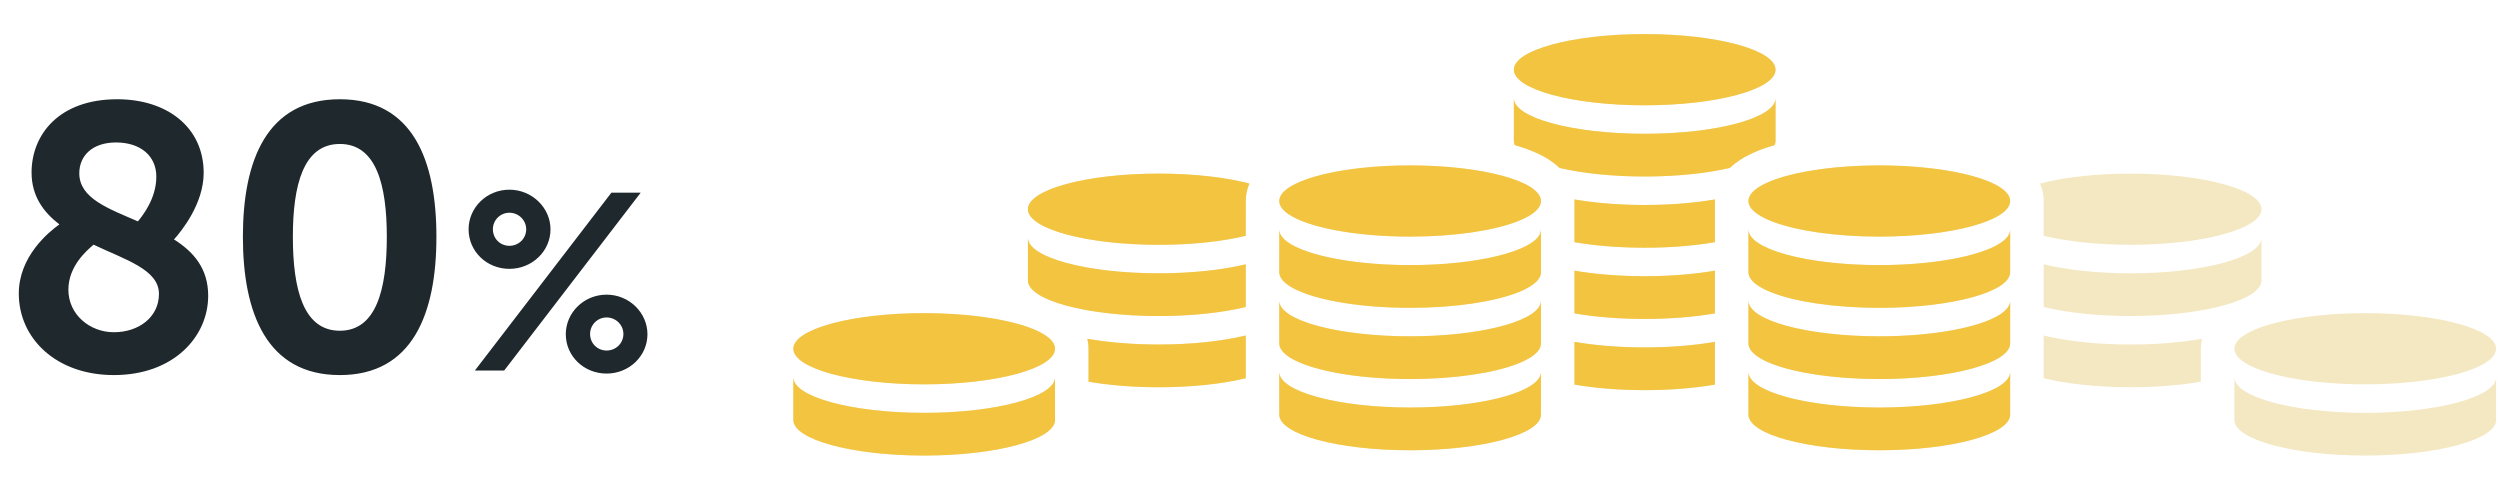 <?xml version="1.0" encoding="UTF-8"?> <svg xmlns="http://www.w3.org/2000/svg" width="479" height="94" viewBox="0 0 479 94" fill="none"> <path d="M3.6 56.24C3.6 64.88 10.8 71.864 21.816 71.864C33.264 71.864 39.888 64.52 39.888 56.672C39.888 51.416 37.08 48.248 33.336 45.872C34.776 44.288 39.024 39.032 39.024 33.128C39.024 24.344 31.968 19.016 22.464 19.016C11.232 19.016 6.048 25.856 6.048 33.056C6.048 37.52 8.28 40.616 11.376 42.992C9.36 44.432 3.6 49.112 3.6 56.24ZM13.104 55.52C13.104 51.056 16.488 48.104 17.928 46.88C23.976 49.76 30.456 51.632 30.456 56.312C30.456 60.776 26.568 63.656 21.816 63.656C17.208 63.656 13.104 60.272 13.104 55.52ZM15.192 33.2C15.192 29.888 17.64 27.296 22.248 27.296C26.856 27.296 29.952 29.816 29.952 33.848C29.952 38.024 27.36 41.264 26.424 42.416C20.808 39.968 15.192 38.024 15.192 33.2ZM65.113 71.864C79.081 71.864 83.617 60.056 83.617 45.368C83.617 30.68 79.081 19.016 65.113 19.016C51.145 19.016 46.537 30.68 46.537 45.368C46.537 60.056 51.145 71.864 65.113 71.864ZM56.113 45.368C56.113 35.432 58.129 27.584 65.113 27.584C72.097 27.584 74.113 35.432 74.113 45.368C74.113 55.448 72.097 63.368 65.113 63.368C58.129 63.368 56.113 55.448 56.113 45.368ZM97.604 51.512C101.924 51.512 105.476 48.152 105.476 43.928C105.476 39.8 101.924 36.344 97.604 36.344C93.236 36.344 89.78 39.8 89.78 43.928C89.78 48.152 93.236 51.512 97.604 51.512ZM90.98 71H96.596L122.756 36.92H117.14L90.98 71ZM94.436 43.928C94.436 42.2 95.828 40.76 97.604 40.76C99.38 40.76 100.82 42.2 100.82 43.928C100.82 45.704 99.38 47.096 97.604 47.096C95.828 47.096 94.436 45.704 94.436 43.928ZM108.404 64.04C108.404 68.216 111.86 71.576 116.228 71.576C120.548 71.576 124.052 68.216 124.052 64.04C124.052 59.912 120.548 56.456 116.228 56.456C111.86 56.456 108.404 59.912 108.404 64.04ZM113.06 63.992C113.06 62.264 114.452 60.824 116.228 60.824C118.004 60.824 119.444 62.264 119.444 63.992C119.444 65.768 118.004 67.16 116.228 67.16C114.452 67.16 113.06 65.768 113.06 63.992Z" fill="#1F282C"></path> <path fill-rule="evenodd" clip-rule="evenodd" d="M315.126 20.174C328.972 20.174 340.197 17.12 340.197 13.352C340.197 9.584 328.972 6.53 315.126 6.53C301.279 6.53 290.055 9.584 290.055 13.352C290.055 17.12 301.279 20.174 315.126 20.174ZM290.055 26.997V18.829C290.092 22.588 301.303 25.632 315.126 25.632C328.972 25.632 340.196 22.578 340.197 18.81V26.997C340.197 27.267 340.139 27.534 340.027 27.796C337.659 28.479 335.344 29.38 333.449 30.599C332.865 30.975 332.145 31.498 331.44 32.177C327.055 33.201 321.356 33.819 315.126 33.819C308.895 33.819 303.195 33.201 298.81 32.177C298.105 31.498 297.386 30.976 296.803 30.6C294.908 29.381 292.593 28.48 290.226 27.797C290.113 27.535 290.055 27.268 290.055 26.997ZM335.004 71.325V71.26C335.005 75.028 346.229 78.082 360.075 78.082C373.899 78.082 385.109 75.038 385.146 71.278V79.447C385.146 83.215 373.922 86.269 360.075 86.269C346.229 86.269 335.004 83.215 335.004 79.447V72.087L335.003 72.088V71.26C335.003 71.282 335.004 71.303 335.004 71.325ZM339.387 69.656L339.386 69.656C337.061 68.734 335.547 67.649 335.124 66.477C335.047 66.263 335.006 66.047 335.003 65.828L335.003 65.82L335.003 65.802L335.003 65.783V63.901L335.004 63.901V58.444L335.003 58.444V57.634C335.003 57.65 335.004 57.667 335.004 57.683V57.634C335.041 61.393 346.252 64.437 360.075 64.437C370.447 64.437 379.348 62.723 383.162 60.279V60.278C383.242 60.226 383.32 60.174 383.396 60.122C383.396 60.123 383.396 60.123 383.397 60.124C384.526 59.347 385.146 58.501 385.146 57.615L385.146 65.802C385.146 69.57 373.921 72.624 360.075 72.624C351.485 72.624 343.904 71.448 339.387 69.656ZM339.387 56.013L339.387 56.013C337.061 55.091 335.547 54.005 335.124 52.832C335.044 52.61 335.003 52.385 335.003 52.158V50.257L335.004 50.257V44.799L335.003 44.799V43.971C335.003 43.982 335.003 43.993 335.003 44.003C335.003 44.014 335.004 44.025 335.004 44.036V43.971C335.005 47.739 346.229 50.793 360.075 50.793C370.447 50.793 379.348 49.079 383.162 46.636V46.633C383.242 46.582 383.32 46.53 383.396 46.478C383.396 46.479 383.396 46.479 383.396 46.48C384.518 45.709 385.137 44.869 385.146 43.989V52.158C385.146 55.926 373.921 58.98 360.075 58.98C351.486 58.98 343.905 57.805 339.387 56.013ZM340.197 34.355V34.355C337.526 35.299 335.743 36.438 335.188 37.681C335.066 37.953 335.003 38.231 335.003 38.513C335.003 39.943 336.621 41.271 339.387 42.368L339.387 42.367C343.905 44.16 351.486 45.335 360.075 45.335C373.922 45.335 385.146 42.281 385.146 38.513C385.146 34.745 373.922 31.691 360.075 31.691C351.98 31.691 344.781 32.735 340.197 34.355ZM315.126 39.276C320.078 39.276 324.694 38.886 328.582 38.212V46.398C324.694 47.072 320.078 47.463 315.126 47.463C310.174 47.463 305.557 47.072 301.669 46.398V38.212C305.557 38.886 310.174 39.276 315.126 39.276ZM315.126 52.921C320.078 52.921 324.694 52.531 328.582 51.856V52.158C328.582 54.466 328.582 57.634 328.582 57.634L328.582 60.043C324.694 60.718 320.078 61.108 315.126 61.108C310.174 61.108 305.557 60.718 301.669 60.043L301.669 57.634C301.669 57.634 301.669 54.467 301.669 52.159V51.856C305.557 52.531 310.174 52.921 315.126 52.921ZM315.126 66.565C320.078 66.565 324.694 66.174 328.582 65.5V65.771L328.582 65.787V65.802L328.582 65.842V73.687C324.694 74.361 320.078 74.751 315.126 74.751C310.174 74.751 305.557 74.361 301.669 73.687V65.842L301.669 65.802V65.787L301.669 65.772V65.5C305.557 66.174 310.174 66.565 315.126 66.565ZM290.865 42.368L290.865 42.368C286.347 44.16 278.767 45.335 270.178 45.335C259.586 45.335 250.528 43.547 246.855 41.02L246.855 41.021C245.726 40.245 245.106 39.398 245.106 38.513C245.106 38.195 245.186 37.882 245.34 37.576L245.341 37.577C247.018 34.252 257.499 31.691 270.178 31.691C284.025 31.691 295.249 34.745 295.249 38.513C295.249 39.407 294.617 40.261 293.467 41.044C293.094 41.298 292.666 41.545 292.187 41.783C291.782 41.984 291.341 42.18 290.865 42.368ZM295.09 44.742C295.195 44.489 295.248 44.232 295.248 43.972V44.041C295.249 44.018 295.25 43.994 295.25 43.971V52.158C295.25 53.138 294.491 54.069 293.124 54.911C292.872 55.066 292.599 55.219 292.306 55.368C291.869 55.591 291.388 55.806 290.865 56.013L290.865 56.013C286.347 57.805 278.767 58.98 270.179 58.98C259.586 58.98 250.528 57.193 246.856 54.666L246.855 54.666C246.017 54.089 245.459 53.474 245.227 52.832C245.147 52.61 245.106 52.385 245.106 52.158V48.206L245.108 48.206V43.989C245.145 47.749 256.355 50.793 270.179 50.793C283.066 50.793 293.682 48.147 295.091 44.743L295.09 44.742ZM295.09 58.387C295.192 58.14 295.246 57.889 295.248 57.634V57.688C295.249 57.67 295.249 57.652 295.249 57.634V65.783L295.249 65.802C295.249 66.781 294.491 67.713 293.124 68.555C292.862 68.716 292.578 68.874 292.273 69.029C291.845 69.246 291.375 69.455 290.866 69.657L290.866 69.657C286.347 71.449 278.767 72.624 270.178 72.624C259.586 72.624 250.528 70.836 246.855 68.309L246.855 68.31C246.017 67.733 245.459 67.118 245.227 66.476C245.147 66.254 245.106 66.029 245.106 65.802L245.106 61.851L245.107 61.85V57.615H245.107C245.108 61.383 256.332 64.437 270.178 64.437C283.065 64.437 293.68 61.792 295.09 58.388L295.09 58.387ZM295.248 71.33V71.261C295.248 71.521 295.194 71.778 295.09 72.031L295.091 72.031C293.683 75.436 283.066 78.082 270.178 78.082C256.355 78.082 245.144 75.038 245.107 71.278V79.447C245.107 83.215 256.332 86.269 270.178 86.269C284.025 86.269 295.249 83.215 295.249 79.447V71.26L295.249 71.286C295.249 71.3 295.249 71.315 295.248 71.33ZM177.071 73.641C190.917 73.641 202.142 70.587 202.142 66.819C202.142 66.031 201.651 65.274 200.747 64.57C199.856 63.875 198.565 63.232 196.947 62.66V62.661C192.364 61.041 185.165 59.997 177.071 59.997C163.225 59.997 152 63.051 152 66.819C152 70.587 163.225 73.641 177.071 73.641ZM202.142 72.277C202.142 76.045 190.917 79.099 177.071 79.099C163.225 79.099 152 76.045 152 72.277V80.463C152 84.231 163.225 87.285 177.071 87.285C190.917 87.285 202.142 84.231 202.142 80.463V72.277ZM238.685 72.47L238.685 64.283C234.255 65.357 228.417 66.009 222.019 66.009C216.972 66.009 212.274 65.603 208.34 64.905C208.482 65.5 208.562 66.137 208.562 66.818V72.276V73.131C212.45 73.805 217.066 74.196 222.019 74.196C228.417 74.196 234.255 73.543 238.685 72.47ZM238.685 51.325L238.685 50.639C234.255 51.712 228.417 52.365 222.019 52.365C208.195 52.365 196.985 49.32 196.948 45.561V53.73C196.948 57.497 208.172 60.552 222.019 60.552C228.417 60.552 234.255 59.9 238.685 58.826L238.685 51.325ZM222.018 46.907C228.417 46.907 234.256 46.254 238.686 45.181L238.686 43.989C238.686 43.989 238.685 40.822 238.685 38.513C238.685 37.25 238.96 36.137 239.395 35.167C234.888 33.987 228.765 33.262 222.018 33.262C208.172 33.262 196.947 36.317 196.947 40.084C196.947 43.852 208.172 46.907 222.018 46.907ZM433.304 62.661V62.661C430.048 63.812 428.111 65.254 428.111 66.819C428.111 67.404 428.382 67.972 428.892 68.515C429.407 69.063 430.167 69.585 431.138 70.071C435.383 72.198 443.663 73.641 453.183 73.641C467.029 73.641 478.254 70.587 478.254 66.819C478.254 63.051 467.029 59.997 453.183 59.997C445.087 59.997 437.888 61.041 433.304 62.661ZM428.112 72.277C428.112 76.045 439.336 79.099 453.183 79.099C467.029 79.099 478.254 76.045 478.254 72.277V80.463C478.254 84.231 467.029 87.285 453.183 87.285C439.336 87.285 428.112 84.231 428.112 80.463V72.277ZM391.566 58.826L391.566 51.324L391.566 50.639C395.996 51.712 401.834 52.365 408.233 52.365C422.056 52.365 433.267 49.32 433.304 45.561V53.73C433.304 57.497 422.079 60.552 408.233 60.552C401.834 60.552 395.996 59.9 391.566 58.826ZM390.857 35.167C395.363 33.987 401.487 33.262 408.233 33.262C422.079 33.262 433.304 36.317 433.304 40.084C433.304 43.852 422.079 46.907 408.233 46.907C401.835 46.907 395.996 46.254 391.566 45.181L391.566 43.989L391.566 38.512C391.566 37.249 391.291 36.137 390.857 35.167ZM391.566 72.47L391.566 64.283C395.996 65.357 401.834 66.009 408.233 66.009C413.28 66.009 417.978 65.603 421.912 64.905C421.77 65.5 421.69 66.138 421.69 66.819V72.276V73.131C417.802 73.805 413.185 74.196 408.233 74.196C401.834 74.196 395.996 73.543 391.566 72.47Z" fill="#D9B138" fill-opacity="0.3"></path> <path fill-rule="evenodd" clip-rule="evenodd" d="M340.197 13.352C340.197 17.12 328.972 20.174 315.126 20.174C301.279 20.174 290.055 17.12 290.055 13.352C290.055 9.584 301.279 6.53 315.126 6.53C328.972 6.53 340.197 9.584 340.197 13.352ZM290.055 18.829V26.997C290.055 27.268 290.113 27.535 290.226 27.797C292.593 28.48 294.908 29.381 296.803 30.6C297.386 30.976 298.105 31.498 298.81 32.177C303.195 33.201 308.895 33.819 315.126 33.819C321.356 33.819 327.055 33.201 331.44 32.177C332.145 31.498 332.865 30.975 333.449 30.599C335.344 29.38 337.659 28.479 340.027 27.796C340.139 27.534 340.197 27.267 340.197 26.997V18.81C340.196 22.578 328.972 25.632 315.126 25.632C301.303 25.632 290.092 22.588 290.055 18.829ZM335.004 71.26V71.325C335.004 71.303 335.003 71.282 335.003 71.26V72.088L335.004 72.087V79.447C335.004 83.215 346.229 86.269 360.075 86.269C373.922 86.269 385.146 83.215 385.146 79.447V71.278C385.109 75.038 373.899 78.082 360.075 78.082C346.229 78.082 335.005 75.028 335.004 71.26ZM339.386 69.656L339.387 69.656C343.904 71.448 351.485 72.624 360.075 72.624C373.921 72.624 385.146 69.57 385.146 65.802L385.146 57.615C385.146 58.501 384.526 59.347 383.397 60.124L383.396 60.122C383.32 60.174 383.242 60.226 383.162 60.278V60.279C379.348 62.723 370.447 64.437 360.075 64.437C346.252 64.437 335.041 61.393 335.004 57.634V57.683C335.004 57.667 335.003 57.65 335.003 57.634V58.444L335.004 58.444V63.901L335.003 63.901V65.783L335.003 65.802L335.003 65.82L335.003 65.828C335.006 66.047 335.047 66.263 335.124 66.477C335.547 67.649 337.061 68.734 339.386 69.656ZM339.387 56.013L339.387 56.013C343.905 57.805 351.486 58.98 360.075 58.98C373.921 58.98 385.146 55.926 385.146 52.158V43.989C385.137 44.869 384.518 45.709 383.396 46.48L383.396 46.478C383.32 46.53 383.242 46.582 383.162 46.633V46.636C379.348 49.079 370.447 50.793 360.075 50.793C346.229 50.793 335.005 47.739 335.004 43.971V44.036C335.004 44.025 335.003 44.014 335.003 44.003L335.003 43.971V44.799L335.004 44.799V50.257L335.003 50.257V52.158C335.003 52.385 335.044 52.61 335.124 52.832C335.547 54.005 337.061 55.091 339.387 56.013ZM340.197 34.355V34.355C344.781 32.735 351.98 31.691 360.075 31.691C373.922 31.691 385.146 34.745 385.146 38.513C385.146 42.281 373.922 45.335 360.075 45.335C351.486 45.335 343.905 44.16 339.387 42.367L339.387 42.368C336.621 41.271 335.003 39.943 335.003 38.513C335.003 38.231 335.066 37.953 335.188 37.681C335.743 36.438 337.526 35.299 340.197 34.355ZM328.582 38.212C324.694 38.886 320.078 39.276 315.126 39.276C310.174 39.276 305.557 38.886 301.669 38.212V46.398C305.557 47.072 310.174 47.463 315.126 47.463C320.078 47.463 324.694 47.072 328.582 46.398V38.212ZM328.582 51.856C324.694 52.531 320.078 52.921 315.126 52.921C310.174 52.921 305.557 52.531 301.669 51.856V52.159C301.669 54.467 301.669 57.634 301.669 57.634L301.669 60.043C305.557 60.718 310.174 61.108 315.126 61.108C320.078 61.108 324.694 60.718 328.582 60.043L328.582 57.634C328.582 57.634 328.582 54.466 328.582 52.158V51.856ZM328.582 65.5C324.694 66.174 320.078 66.565 315.126 66.565C310.174 66.565 305.557 66.174 301.669 65.5V65.772L301.669 65.787V65.802L301.669 65.842V73.687C305.557 74.361 310.174 74.751 315.126 74.751C320.078 74.751 324.694 74.361 328.582 73.687V65.842L328.582 65.802V65.787L328.582 65.771V65.5ZM290.865 42.368L290.865 42.368C291.341 42.18 291.782 41.984 292.187 41.783C292.666 41.545 293.094 41.298 293.467 41.044C294.617 40.261 295.249 39.407 295.249 38.513C295.249 34.745 284.025 31.691 270.178 31.691C257.499 31.691 247.018 34.252 245.341 37.577L245.34 37.576C245.186 37.882 245.106 38.195 245.106 38.513C245.106 39.398 245.726 40.245 246.855 41.021L246.855 41.02C250.528 43.547 259.586 45.335 270.178 45.335C278.767 45.335 286.347 44.16 290.865 42.368ZM295.248 43.972C295.248 44.232 295.195 44.489 295.09 44.742L295.091 44.743C293.682 48.147 283.066 50.793 270.179 50.793C256.355 50.793 245.145 47.749 245.108 43.989V48.206L245.106 48.206V52.158C245.106 52.385 245.147 52.61 245.227 52.832C245.459 53.474 246.017 54.089 246.855 54.666L246.856 54.666C250.528 57.193 259.586 58.98 270.179 58.98C278.767 58.98 286.347 57.805 290.865 56.013L290.865 56.013C291.388 55.806 291.869 55.591 292.306 55.368C292.599 55.219 292.872 55.066 293.124 54.911C294.491 54.069 295.25 53.138 295.25 52.158V43.971C295.25 43.994 295.249 44.018 295.248 44.041V43.972ZM295.248 57.634C295.246 57.889 295.192 58.14 295.09 58.387L295.09 58.388C293.68 61.792 283.065 64.437 270.178 64.437C256.332 64.437 245.108 61.383 245.107 57.615H245.107V61.85L245.106 61.851L245.106 65.802C245.106 66.029 245.147 66.254 245.227 66.476C245.459 67.118 246.017 67.733 246.855 68.31L246.855 68.309C250.528 70.836 259.586 72.624 270.178 72.624C278.767 72.624 286.347 71.449 290.866 69.657L290.866 69.657C291.375 69.455 291.845 69.246 292.273 69.029C292.578 68.874 292.862 68.716 293.124 68.555C294.491 67.713 295.249 66.781 295.249 65.802L295.249 65.783V57.634C295.249 57.652 295.249 57.67 295.248 57.688V57.634ZM295.248 71.261V71.33C295.249 71.315 295.249 71.3 295.249 71.286L295.249 71.26V79.447C295.249 83.215 284.025 86.269 270.178 86.269C256.332 86.269 245.107 83.215 245.107 79.447V71.278C245.144 75.038 256.355 78.082 270.178 78.082C283.066 78.082 293.683 75.436 295.091 72.031L295.09 72.031C295.194 71.778 295.248 71.521 295.248 71.261ZM202.142 66.819C202.142 70.587 190.917 73.641 177.071 73.641C163.225 73.641 152 70.587 152 66.819C152 63.051 163.225 59.997 177.071 59.997C185.165 59.997 192.364 61.041 196.947 62.661V62.66C198.565 63.232 199.856 63.875 200.747 64.57C201.651 65.274 202.142 66.031 202.142 66.819ZM177.071 79.099C190.917 79.099 202.142 76.045 202.142 72.277V80.463C202.142 84.231 190.917 87.285 177.071 87.285C163.225 87.285 152 84.231 152 80.463V72.277C152 76.045 163.225 79.099 177.071 79.099ZM238.685 64.283L238.685 72.47C234.255 73.543 228.417 74.196 222.019 74.196C217.066 74.196 212.45 73.805 208.562 73.131V72.276V66.818C208.562 66.137 208.482 65.5 208.34 64.905C212.274 65.603 216.972 66.009 222.019 66.009C228.417 66.009 234.255 65.357 238.685 64.283ZM238.685 50.639L238.685 51.325L238.685 58.826C234.255 59.9 228.417 60.552 222.019 60.552C208.172 60.552 196.948 57.497 196.948 53.73V45.561C196.985 49.32 208.195 52.365 222.019 52.365C228.417 52.365 234.255 51.712 238.685 50.639ZM238.686 45.181C234.256 46.254 228.417 46.907 222.018 46.907C208.172 46.907 196.947 43.852 196.947 40.084C196.947 36.317 208.172 33.262 222.018 33.262C228.765 33.262 234.888 33.987 239.395 35.167C238.96 36.137 238.685 37.25 238.685 38.513C238.685 40.822 238.686 43.989 238.686 43.989L238.686 45.181Z" fill="#F2C43F"></path> </svg> 